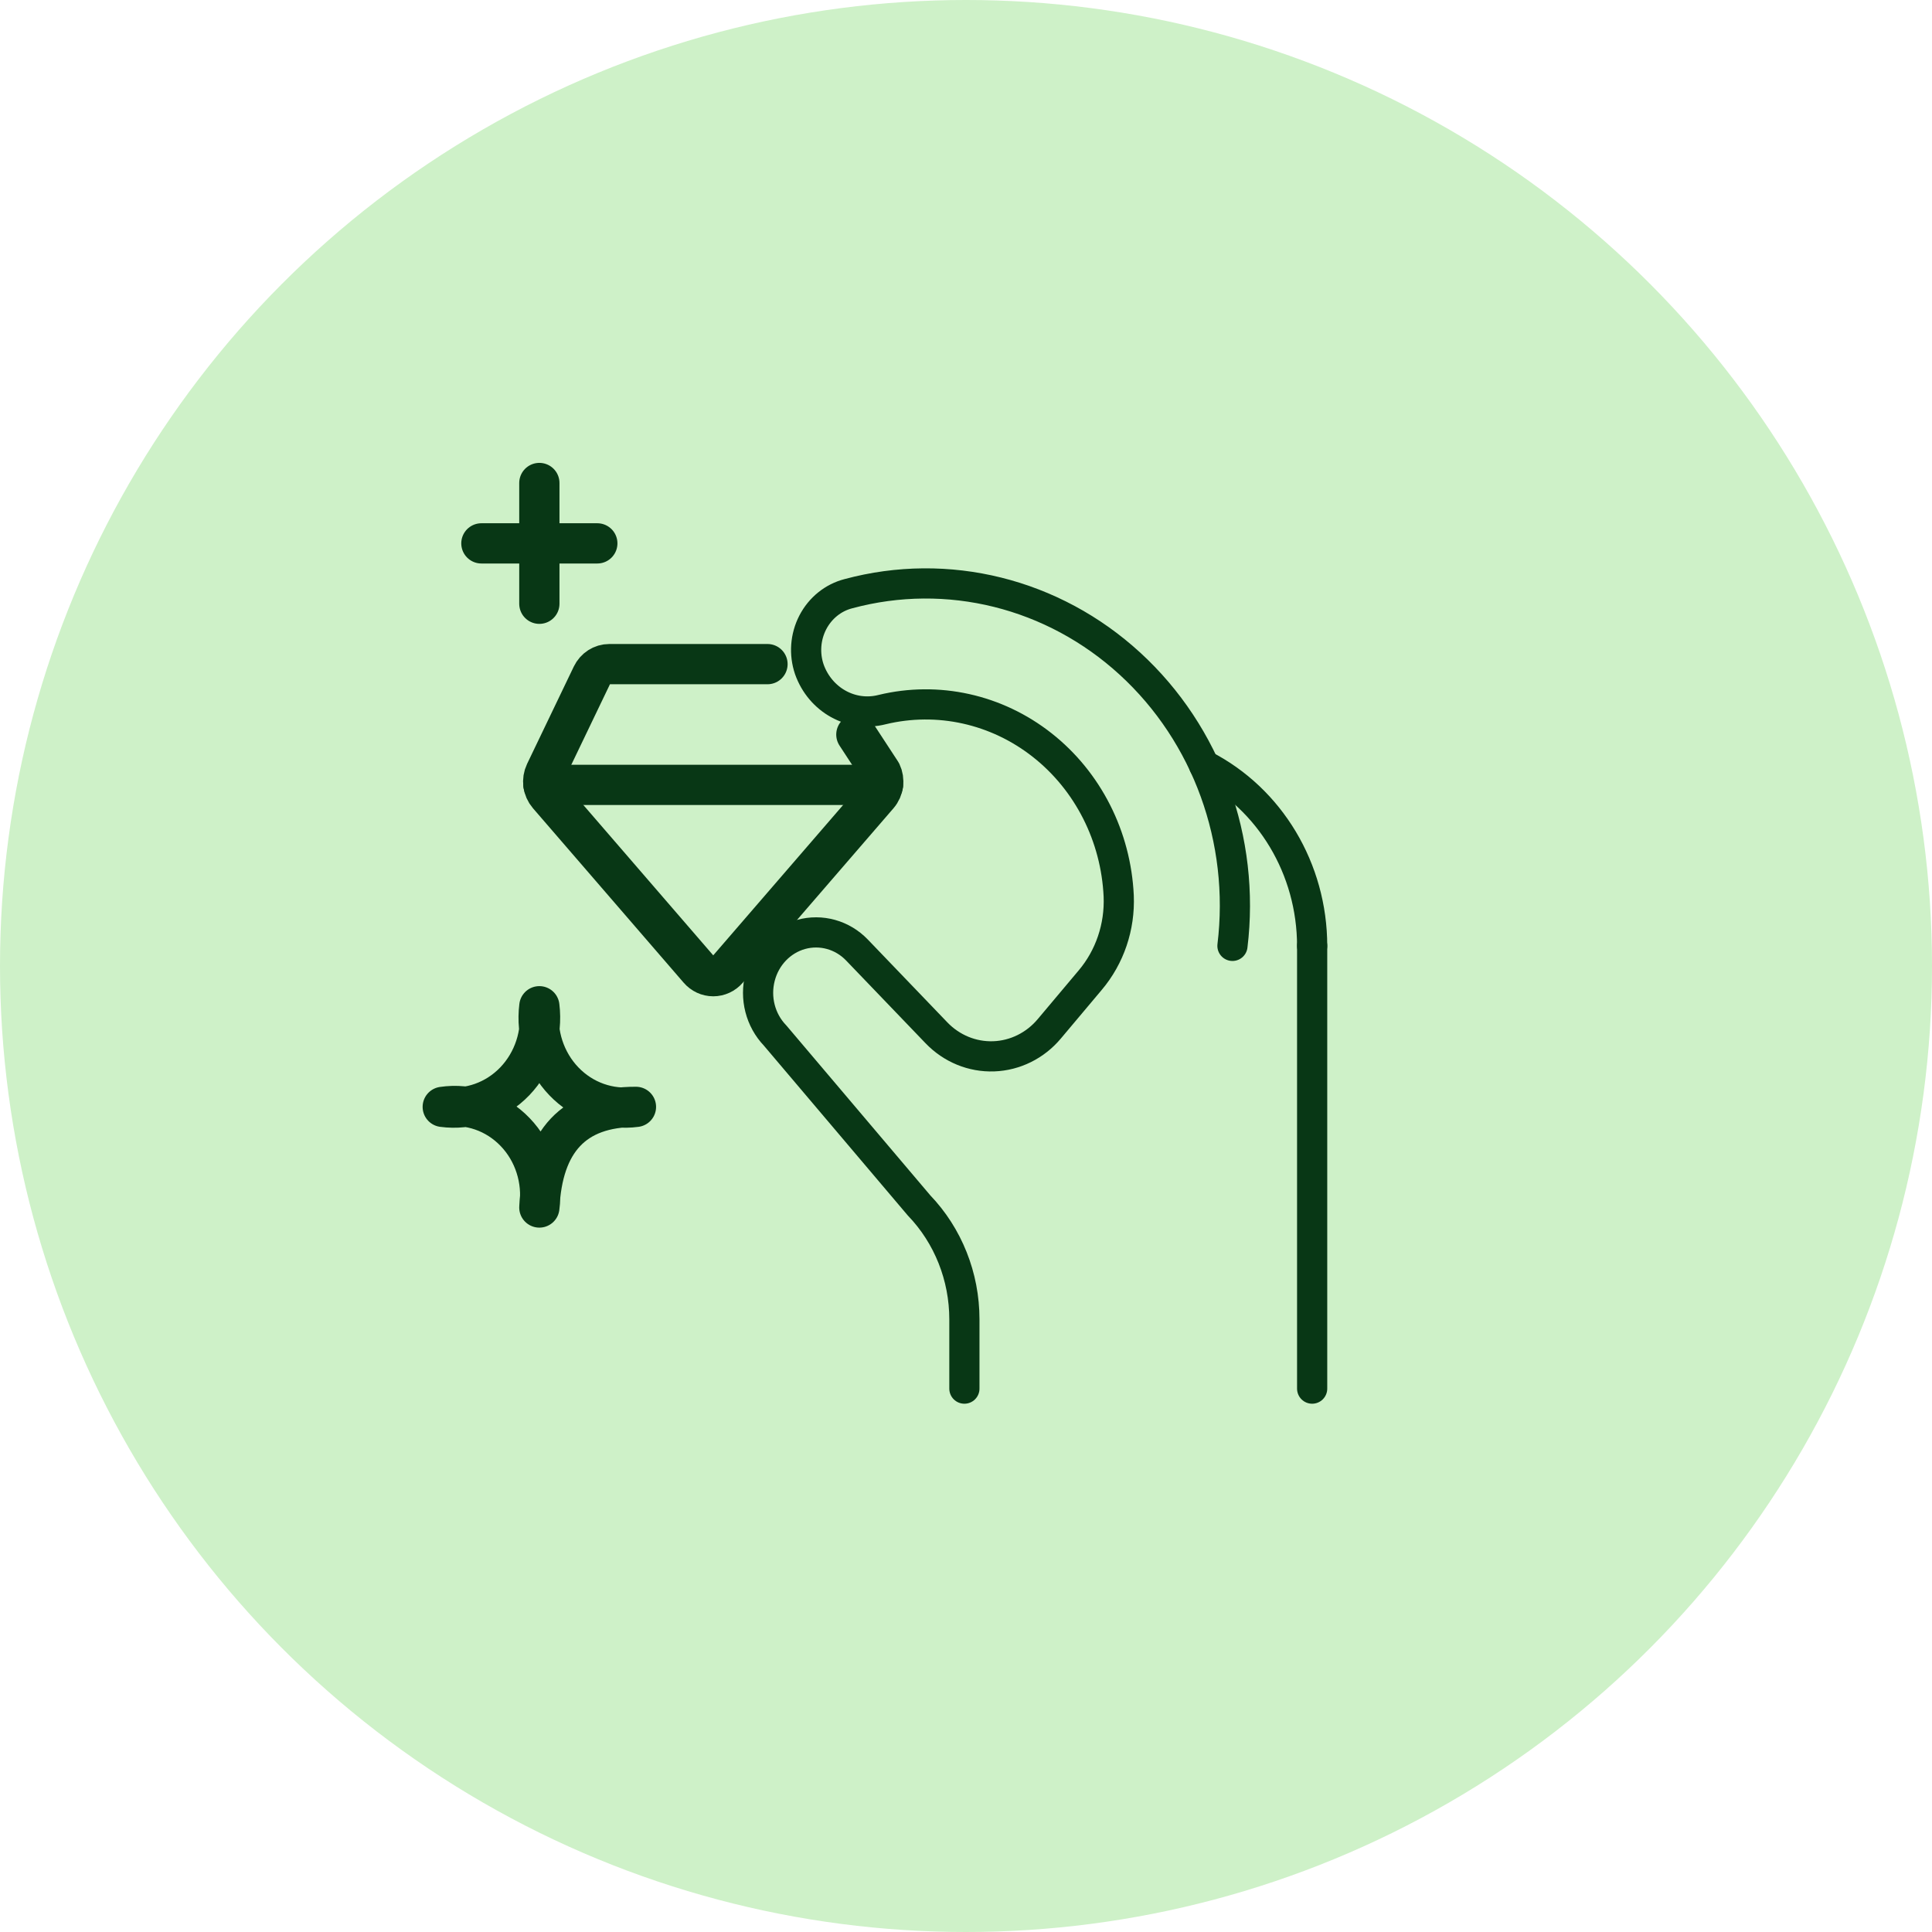 <svg width="48" height="48" viewBox="0 0 48 48" fill="none" xmlns="http://www.w3.org/2000/svg">
<circle cx="24" cy="24" r="24" fill="#CEF1C8"/>
<path fill-rule="evenodd" clip-rule="evenodd" d="M13.4 25C13.314 25.686 13.54 26.376 14.009 26.865C14.479 27.355 15.141 27.589 15.8 27.5C14.25 27.494 13.479 28.36 13.4 30C13.494 29.312 13.271 28.617 12.799 28.126C12.327 27.634 11.661 27.402 11 27.5C11.659 27.589 12.32 27.354 12.79 26.865C13.26 26.375 13.485 25.686 13.4 25Z" stroke="#083715" stroke-linecap="round" stroke-linejoin="round"/>
<path d="M13.502 19.5H21.938" stroke="#083715" stroke-linecap="round" stroke-linejoin="round"/>
<path d="M19.068 16.5H15.137C14.955 16.5 14.789 16.607 14.707 16.776L13.546 19.195C13.458 19.379 13.487 19.6 13.619 19.753L17.363 24.087C17.454 24.193 17.584 24.253 17.72 24.253C17.856 24.253 17.986 24.193 18.077 24.087L21.821 19.753C21.953 19.6 21.982 19.379 21.894 19.195L21.276 18.25" stroke="#083715" stroke-linecap="round" stroke-linejoin="round"/>
<path d="M11.96 13.5H14.84" stroke="#083715" stroke-linecap="round" stroke-linejoin="round"/>
<path d="M13.4 12V15" stroke="#083715" stroke-linecap="round" stroke-linejoin="round"/>
<path d="M32.6 34.5V23.5" stroke="#083715" stroke-width="0.75" stroke-linecap="round" stroke-linejoin="round"/>
<path d="M30.62 23.5C30.94 20.869 29.987 18.243 28.076 16.491C26.165 14.738 23.544 14.086 21.079 14.75C20.7 14.847 20.378 15.107 20.193 15.465C20.008 15.824 19.977 16.247 20.108 16.63V16.63C20.379 17.393 21.157 17.824 21.915 17.63C23.302 17.295 24.76 17.618 25.895 18.513C27.03 19.407 27.726 20.78 27.794 22.261C27.826 23.028 27.572 23.778 27.084 24.354L26.07 25.56C25.721 25.977 25.22 26.225 24.689 26.244C24.157 26.263 23.642 26.052 23.266 25.66L21.293 23.605C20.93 23.226 20.399 23.078 19.902 23.216C19.405 23.355 19.017 23.759 18.884 24.277C18.75 24.794 18.892 25.347 19.256 25.726L22.835 29.95C23.555 30.7 23.96 31.717 23.96 32.778V34.5" stroke="#083715" stroke-width="0.75" stroke-linecap="round" stroke-linejoin="round"/>
<path d="M29.912 19.009C31.557 19.85 32.599 21.592 32.6 23.5" stroke="#083715" stroke-width="0.75" stroke-linecap="round" stroke-linejoin="round"/>
</svg>
